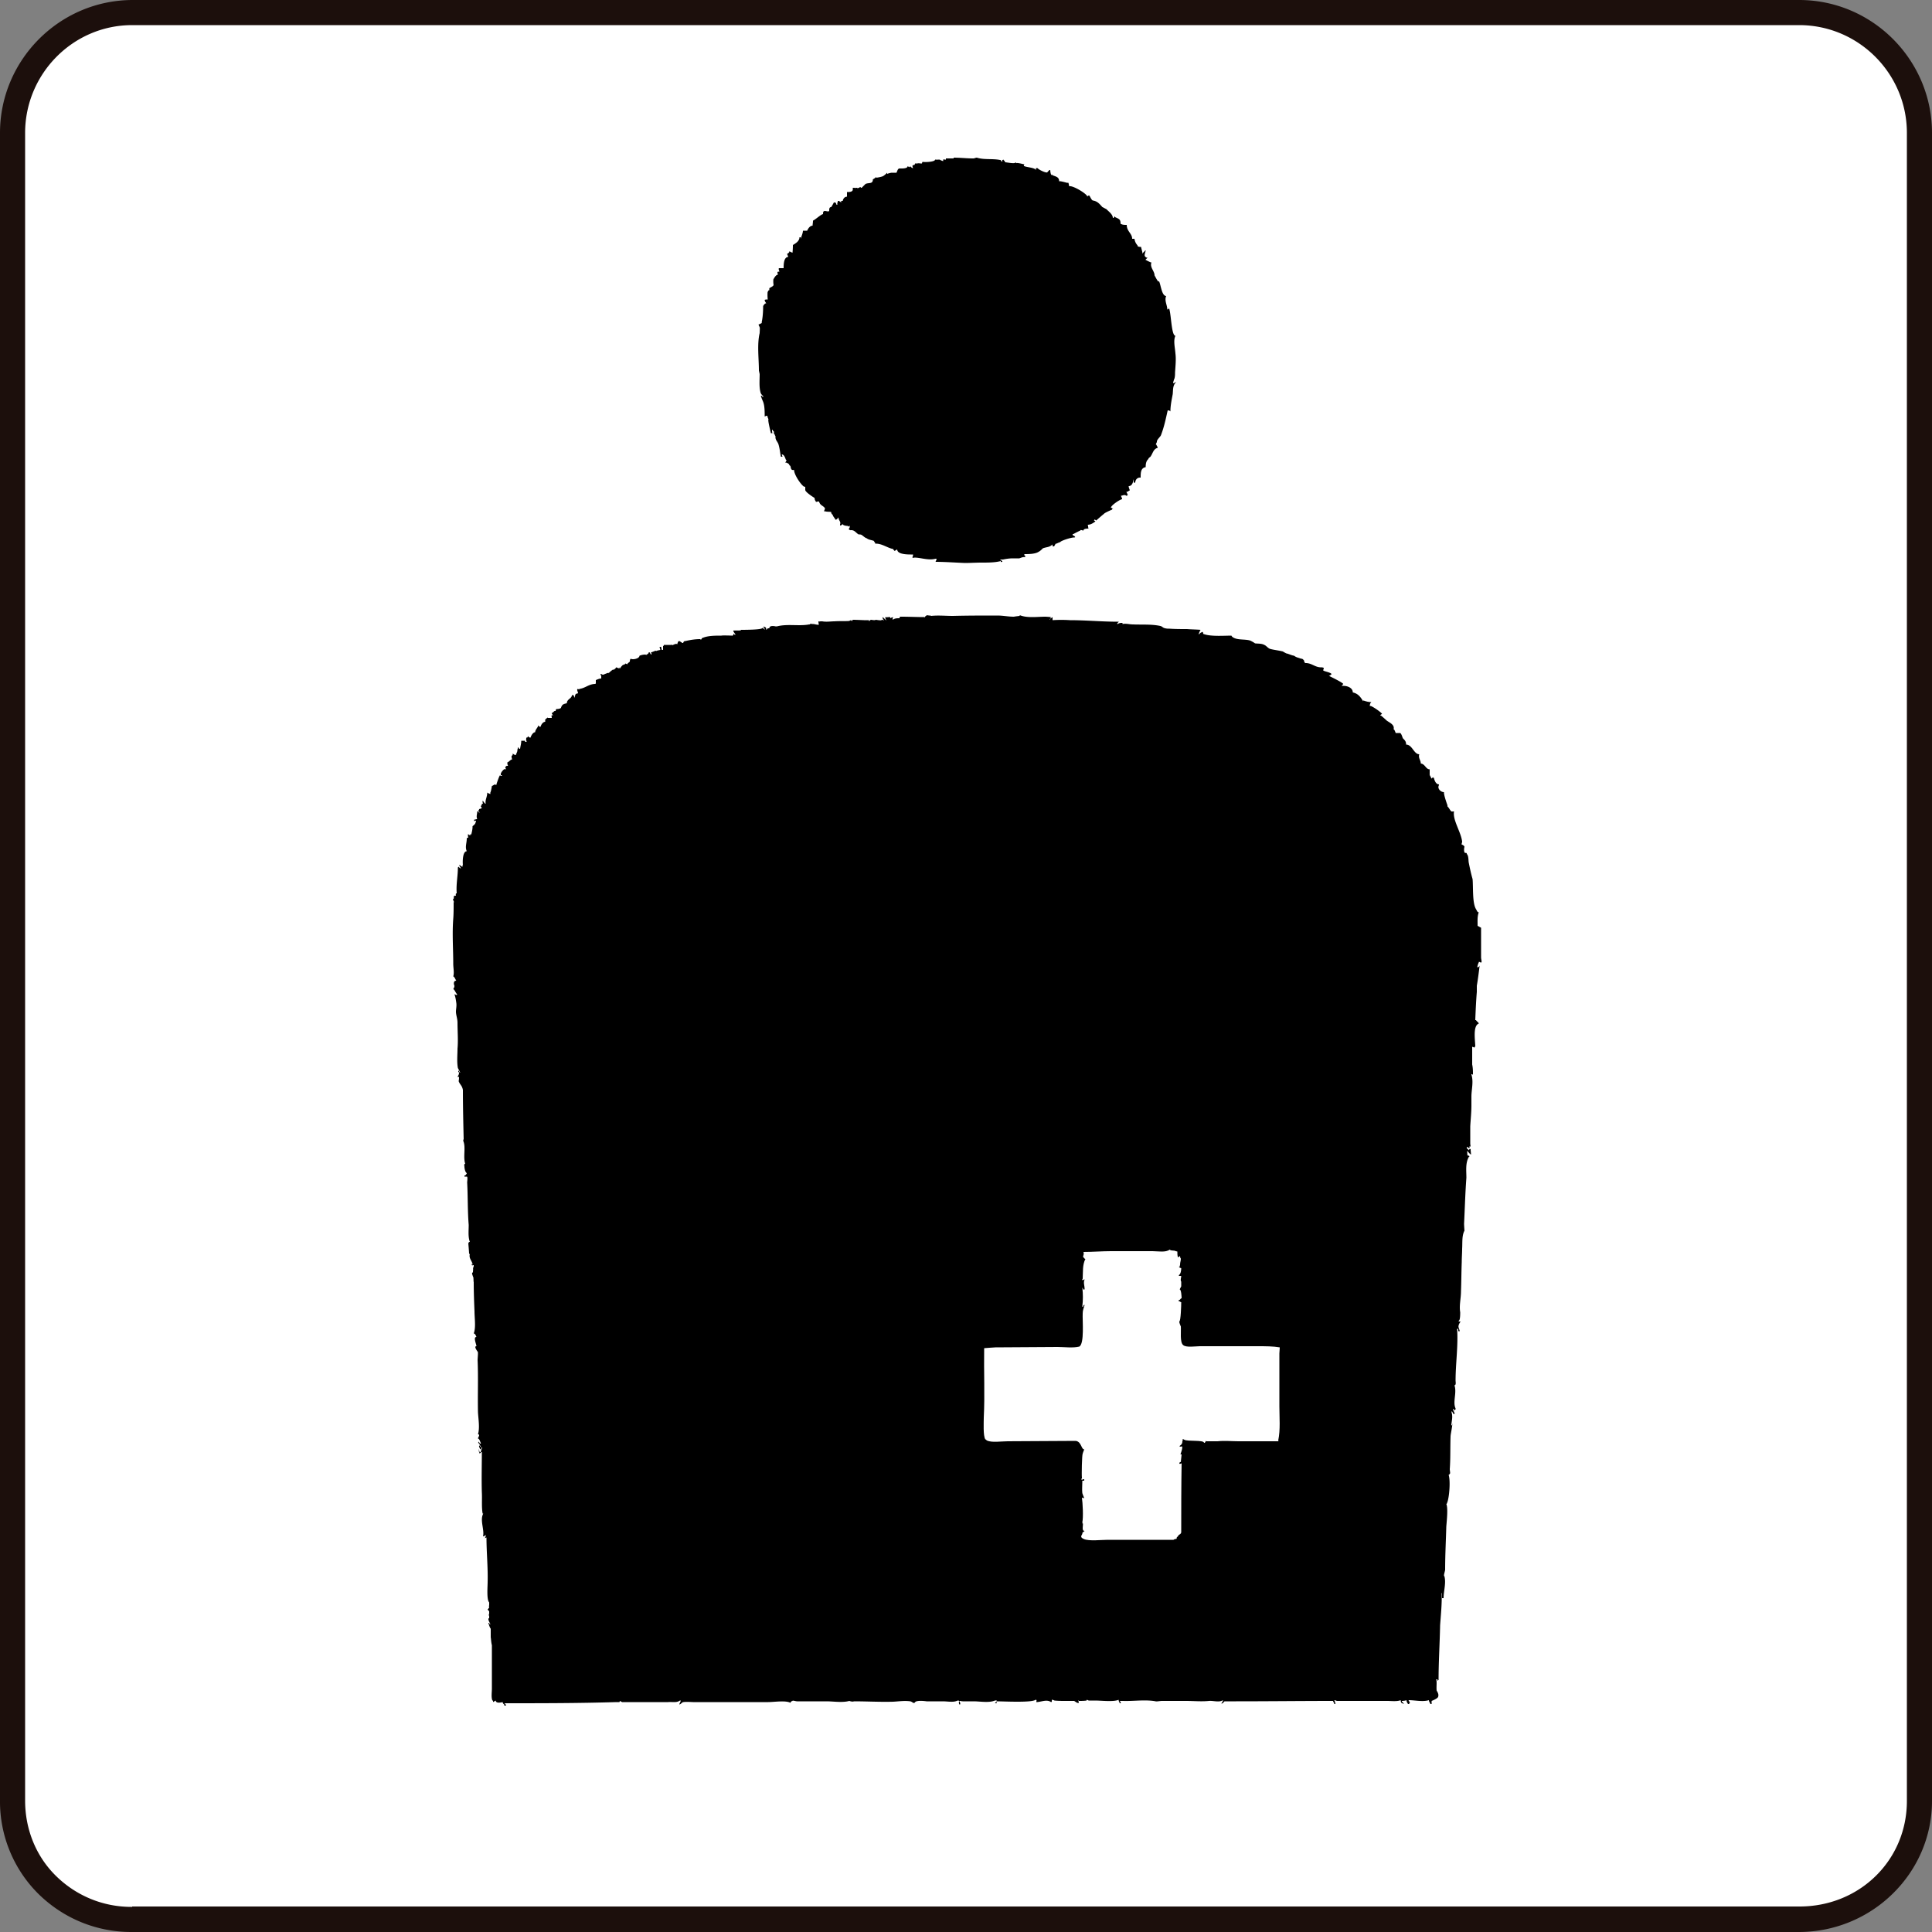 <svg xmlns="http://www.w3.org/2000/svg" viewBox="0 0 50 50"><rect x="0" y="0" width="50" height="50" fill="#808080" stroke="none"/><defs><style>.d{fill:#fff}</style></defs><g id="b"><g id="c"><path class="d" d="M3.42 49.67c-1.73 0-3.1-1.35-3.1-3.07V3.44C.33 1.74 1.71.33 3.42.32h43.16c1.71.01 3.1 1.42 3.1 3.12v43.17c0 1.69-1.37 3.06-3.11 3.07H3.42z"/><path d="M46.57 50H3.4c-.92 0-1.77-.36-2.41-.99A3.37 3.37 0 010 46.6V3.44C0 1.56 1.53.01 3.42 0h43.16C48.47.01 50 1.56 50 3.44v43.17c0 1.86-1.54 3.38-3.43 3.39zm-43.15-.66h43.15c1.56 0 2.78-1.2 2.78-2.73V3.44c0-1.53-1.24-2.78-2.77-2.79H3.42C1.89.65.65 1.91.65 3.44V46.6c0 .74.28 1.44.8 1.95s1.21.8 1.95.8h.02z" fill="#1c0f0c"/><path d="M19.66 9.68c0 .17-.02.35.03.5.02.03.04.06.06.07v.03s-.04-.03-.04-.04h-.02c.02.07.04.11.06.16.04.1.04.26.04.38.02-.01.04-.02.06-.02h.01s0 .04.03.09c-.03 0 .05.31.06.36h.04s-.01-.04-.01-.06v-.03h.01s.02.04.04.05c0 .04-.01.06.02.07v.02s.02.02.02.04c-.01.09.06.13.08.21.03.1.04.22.06.31h.04s-.01-.04-.02-.06c.07 0 .09.1.11.14.03 0 0 .05-.02.07.03 0 .06.01.08.03.02 0 .02.03.04.05.04 0 0 .14.11.11 0 .12.16.36.25.43l.04.01v.08c0 .05.18.17.23.2h.01s0 .06.03.09c0 .04.05 0 .07.01.02 0 .02 0 .02.01.03.09.09.09.14.15.02 0 0 .07-.02.09h.02c.07.02.12.01.17.02 0 .04.03.07.04.07 0 .04.06.09.07.13.04 0 .05-.03.08-.06 0 .08.07.11.04.18v.03h.01s.04-.01.06-.04c0 .04.09.05.13.05 0 .04.02 0 .04 0h.01v.04s-.02.04-.03.05h.01s.03.03.06.02c.09 0 .12.07.19.11.03 0 .07 0 .1.03.03.02.07.06.11.07.05.04.1.04.16.06.03 0 .03.03.06.06v.02c.17-.01.31.11.47.14 0 .02 0 .02.02.03 0 .04.05-.01.08-.02 0 .14.31.13.41.13 0 .04-.01.05-.02.08h.02s0 .02.03 0c.17 0 .37.08.55.03h.03s-.01.05-.03.08c.24 0 .51.02.76.03.14 0 .28-.01.43-.01.17 0 .35 0 .5-.04 0 .04.01.02.04.02 0-.03-.04-.04-.06-.06h.08c.09-.02.18-.03.25-.03h.17c.06-.02.09-.04.15-.03v-.02h.01c0-.01-.01-.01-.03-.03v-.03c.11 0 .28 0 .37-.06.04-.02.08-.06.11-.09.11-.04.16-.02.25-.1v.05h.04s.03-.05.04-.07h.02s.08-.04.1-.04c0-.03.27-.12.35-.12s0-.05-.03-.06v-.03h.02s.15-.08.18-.09c0-.03.05 0 .08 0 0-.05.09-.05.13-.05-.01-.03-.01-.08-.02-.1.08 0 .13-.04.18-.07l.02-.03s-.03 0-.05-.01h.02c0-.05.03-.01.05 0 0 0 .18-.16.2-.17 0-.02.18-.1.21-.11v-.02h.03s-.04-.03-.06-.03c0-.06.24-.22.29-.22 0-.03-.02-.06-.03-.09.04 0 .09-.04.14 0h.02v-.02h.02l-.04-.08c.04 0 .06-.03.09-.04-.01-.03-.03-.07-.03-.11.08 0 .11-.08.12-.15s.01.05.01.06h.04c0-.07.05-.13.12-.13h.02c0-.12 0-.25.13-.27 0-.08.01-.16.07-.21 0-.03.05-.05.06-.07.06-.09.07-.19.18-.22v-.02s-.03-.04-.03-.06c-.04 0 .01-.05.01-.08 0-.06.1-.13.11-.18.08-.21.12-.41.17-.63.03 0 .06.01.07.03 0-.15.03-.29.06-.45.01-.1 0-.2.06-.28l.03-.03s-.05.01-.06.03c-.04 0 0-.07 0-.09.03-.05.03-.14.03-.19.01-.16.03-.34.01-.49-.01-.15-.06-.34 0-.46-.11 0-.11-.62-.17-.72 0 .03-.01.03-.04.04 0-.11-.08-.23-.03-.35-.12 0-.14-.32-.19-.39 0 .08-.1-.13-.11-.14 0-.12-.13-.21-.08-.34h-.02s-.09-.04-.12-.06c-.04 0 .03-.05.04-.06-.03 0-.05-.01-.07-.04s.01-.09.02-.15h-.01s-.04.05-.06.06v.02h-.01c-.01-.06-.03-.12-.04-.17-.03 0-.06 0-.09-.02v-.02a.298.298 0 01-.08-.17h-.06c0-.14-.14-.19-.14-.36-.06 0-.11 0-.16-.03 0-.11-.03-.12-.14-.17 0-.04-.03 0-.04.02h-.02c0-.09-.1-.16-.17-.23-.03-.01-.07-.04-.1-.05-.08-.09-.13-.15-.24-.17-.04 0-.08-.11-.1-.13-.03 0-.04.01-.05.03 0-.07-.37-.29-.46-.27h-.01s-.01-.06-.02-.09h-.04s-.14-.04-.18-.04h-.02c0-.12-.1-.12-.18-.16 0-.04-.01 0-.01 0-.03 0-.04-.11-.04-.13h-.02l-.05.05c0 .05-.22-.05-.26-.1h-.04v.06c0-.07-.24-.08-.3-.11h-.02v.03s.01-.06.02-.08h-.02s-.15-.04-.18-.03-.01-.02-.03-.02c0 .05-.22 0-.27 0 0-.03-.02-.04-.04-.06v-.02s0 .02-.03.02v.04h-.02s-.01-.04-.04-.04c-.2-.04-.41 0-.6-.06-.03 0-.06.02-.09.02-.17 0-.34-.02-.51-.02v.02h-.2v.03h-.03s-.02-.01-.04 0v.04s-.07-.02-.09-.04h-.06s0 .01-.03 0h-.03c0 .06-.25.07-.31.06-.03 0-.02.01-.03.04h-.04s-.05-.01-.08 0h-.06s0 .03-.02.04c-.06 0-.05.03-.03.08-.04 0-.06-.04-.08-.05 0 .05-.04.01-.06 0 0 .07-.17.06-.21.06-.05 0-.06.08-.08.11h-.13s-.06.01-.11.03v-.03s-.07.07-.11.09c-.05.02-.11.03-.17.04v-.02s-.06.05-.09.06c0 .13-.1.08-.19.12l-.1.1h-.02s0-.02-.03-.02c0 .02-.01.02-.04.02 0 .03-.02 0-.04 0s-.04.01-.06 0h-.04v.03c.01.08-.09.08-.15.08v.12c-.06 0-.1.05-.11.11h-.04v.04s-.05-.04-.07-.04-.02 0-.02.04h-.01v.06h-.02s-.01-.04-.03-.06h-.04s-.04.08-.07.12c-.05 0-.05.05-.05.09 0 .04-.08.01-.11.01-.05 0-.05.04-.05.08-.07.02-.18.13-.26.17 0 .05-.01.09-.01.13-.07 0-.12.08-.14.13h-.11c0 .06-.04.15-.06.21v-.04h-.03c0 .1-.1.16-.17.2q0 .1-.01.2s-.06-.02-.08-.04c0 .04-.04.06-.06.07.01.03.02.05.03.08-.12 0-.12.21-.12.29h-.11c-.04 0 0 .07 0 .09 0 0-.04 0-.05.01 0 .03.01.05.01.07-.05 0-.09.08-.11.11-.01 0-.01.11 0 .15 0 .04-.09.07-.11.09v.05c-.03 0-.03.03-.04.04-.01 0-.01.15 0 .2-.03 0-.05 0-.08.01 0 .04.03.07.04.09-.04 0-.06.04-.08.07 0 .14-.01.3-.04.43.04 0-.06.04-.08.05.01.03.02.04.03.07.01 0 0 .12 0 .15-.07.29-.02.66-.02.97zm18.58 14.28c0-.12-.01-.24.03-.35-.04 0-.05-.05-.07-.08-.1-.16-.07-.57-.09-.78-.04-.14-.07-.28-.1-.43-.01-.06 0-.17-.05-.22 0-.04-.03-.02-.05-.03-.03-.03-.02-.13-.01-.15 0-.03-.04-.05-.06-.06-.03 0 0-.05 0-.08-.03-.25-.25-.56-.21-.78h-.04s-.01.01-.02 0c-.03 0-.07-.1-.11-.13v-.03s-.1-.27-.09-.34c-.09 0-.18-.1-.13-.18v-.02c-.08 0-.12-.11-.13-.17h-.02v-.02s-.03.03-.05.04c0-.04-.03-.06-.04-.1v-.14c-.1 0-.12-.14-.23-.15 0-.09-.07-.14-.04-.24-.14 0-.18-.25-.34-.25 0-.08-.03-.11-.08-.16-.01 0-.04-.14-.08-.14h-.11s-.02-.06-.04-.09c-.02 0-.01 0-.01-.03.01-.1-.11-.15-.18-.2 0 0-.13-.12-.15-.13-.04 0 0-.03.02-.04.05 0-.23-.2-.29-.21h-.02c0-.05.02-.08.04-.1-.08 0-.14-.02-.2-.04h-.01v.02c-.07-.11-.13-.2-.27-.23 0-.12-.14-.17-.24-.17s-.02 0-.02-.04c.1 0-.36-.22-.36-.22.03 0 .05-.03.07-.04 0-.04-.16-.07-.2-.09-.03 0 0-.05 0-.08h-.02s-.01-.01-.03-.01c-.18.01-.26-.12-.44-.11v-.02s-.02 0-.02-.04c0-.01-.03-.04-.05-.05-.03 0-.07-.02-.11-.03a.313.313 0 01-.1-.05c-.07-.01-.14-.05-.2-.06a.901.901 0 01-.09-.05c-.12-.03-.24-.04-.34-.07-.06-.03-.09-.08-.14-.1-.07-.04-.17-.03-.24-.04-.04-.03-.08-.05-.12-.07-.14-.05-.37 0-.48-.11l-.01-.02c-.2 0-.56.03-.74-.05.02 0 0-.04-.01-.05-.02.02-.06.02-.08.06v-.02.02h-.02s.03-.08.05-.11c-.11-.01-.23-.01-.35-.02-.15 0-.3 0-.45-.01-.05 0-.09 0-.15-.02-.04-.02-.05-.04-.09-.05-.23-.05-.48-.03-.71-.04-.09 0-.18-.03-.27-.01v-.03h-.03s-.06 0-.09.03c-.04 0 0-.04.03-.06h-.03c-.41 0-.82-.04-1.24-.04-.14-.01-.31-.01-.45 0v-.08s-.04.03-.06.04v.03h-.01s.01-.04.03-.07h-.01s-.1-.01-.14-.01c-.2 0-.47.04-.66-.04v.02s-.1.01-.15.02c-.15 0-.28-.03-.43-.03-.39 0-.76 0-1.15.01-.19 0-.38-.02-.56 0 0-.01-.08-.01-.12-.02 0 .02-.04.03-.04.04 0 .03 0 .01-.02.01-.19 0-.39-.01-.59-.01h-.03s0 .01-.02.01V16c-.07 0-.12 0-.18.04 0-.03 0-.04.02-.07-.03.01-.05.01-.08.03v-.03H23s-.07.01-.09 0c0 .04.02.07.03.08h-.01s-.07-.07-.09-.08c0 .04.02.07.04.08h-.03s0-.01-.03-.01c0 .03-.14 0-.16 0 0 .01 0 0-.02.01-.05 0-.08-.01-.11-.01 0 .01 0 .01-.01.01l-.03.03v-.03h-.13s-.23-.01-.27-.01-.03.02-.05.04c0-.04-.03-.03-.06-.01-.13.01-.25 0-.39.01-.09 0-.2.02-.31 0h-.05s-.02.01-.04 0 0 .07 0 .09c-.04 0-.08-.01-.13-.02h-.01s-.05 0-.08-.01c0 .02-.01.02-.03.02-.26.05-.56-.02-.83.05h-.04s-.16-.04-.16.05h-.04s-.02.03-.04.04c0-.02 0-.04-.01-.06-.02-.01-.05-.02-.06-.03 0 .04.02.05.04.08-.03 0-.05-.04-.07-.04 0 .05-.47.05-.55.05 0 .03-.15.01-.18.02-.06-.02.02.08.03.09 0 .04-.01.01-.03.01 0-.03 0-.01-.02-.01 0 .02 0 .02-.02.04h-.02s-.24-.01-.27 0c-.17 0-.37 0-.51.07 0 .03-.02.03-.03.04v-.02c-.14 0-.26.02-.39.05-.04 0-.05.02-.06.05h-.02s-.06-.04-.08-.05c-.04 0-.04.06-.06.09 0-.04-.06 0-.09 0 0 .03-.05 0-.07.01h-.18s0 .03-.02.03v.1h-.03s-.02-.05-.02-.08h-.04s.01.05.02.08c-.04.01-.07.01-.11.03 0-.03-.09.03-.13.03 0 .02 0 .02.01.03v.03h-.01s-.03-.04-.04-.06c-.02 0-.02.01-.04.03h.02s-.03.02-.06.03c0 .03-.01 0-.03 0-.05 0-.1.01-.15.03 0 .07-.16.11-.22.08-.03 0-.03.06-.03.09 0-.04-.04.03-.06.03v.02s-.04-.01-.06-.02c0 .03-.04.03-.06.04 0 0-.06.05-.07.09l-.02-.03v.03l-.09-.03c0 .03-.03.04-.05.06h-.03s-.1.07-.11.1v-.02s-.1.03-.13.05h-.02s-.02 0-.04-.02c-.04 0 0 .04 0 .06v.06c-.05 0-.09.02-.14.04v.09h-.01v.01c-.17 0-.26.11-.42.13 0 .03-.02 0-.03 0-.05 0 0 .08 0 .11-.02.01-.04.01-.06.02-.02.04-.02.06-.03.09h-.01s0-.04-.02-.06h-.04c0 .09-.13.1-.13.21-.09.02-.12.03-.15.11 0 .03-.08.04-.11.04-.04 0-.01.04-.04.05h-.02s-.04.04-.06.05c-.03 0 .01.04.02.06 0 .02 0 0-.02 0-.03 0-.01.04-.01.07h-.1c0-.03-.05.03-.07.04v.06c-.06 0-.11.08-.12.13-.04 0-.05-.03-.06-.04 0 .05-.08.11-.08.18-.06 0-.11.1-.12.14-.03 0-.05-.02-.07-.04 0 .04-.02.04-.04.04v.02s-.01.02 0 .04c0 .01 0 .02.01.05h-.04v-.03h-.1c0 .08-.02.13-.03.21-.04 0-.04-.03-.04-.04h-.01s-.02.05-.02.08c0 .04-.03.08-.04.12-.03 0-.06-.02-.08-.04 0 .03 0 .05-.03.06 0 .04 0 .07.02.09-.04 0-.09.07-.13.08 0 .03 0 .06.02.09h-.04l-.02.02c-.03 0 0 .04 0 .06s-.02.01-.02.01c0-.04-.12.08-.11.13 0 .03 0 .02.03.02 0 .02-.01.02-.04.02 0-.1-.1.21-.1.21v.02h-.03c0-.03-.07.03-.09.03 0 0-.02.14-.04.17v.04s-.06-.02-.08-.04c0 .12-.06.19-.04.29-.03 0-.05-.05-.07-.07s-.01.05 0 .07c-.04 0-.03.02-.04.05-.04 0 0 .04.01.06-.02.02-.05.02-.07.03 0 .02-.02.04-.03.06.03 0 .03 0 .04.03h-.01l-.03-.03h-.02c0 .08-.03.12 0 .2-.01 0-.03 0-.05.01-.03 0-.03 0-.03.03s0 0 .04 0h.01s0 .03-.01.03c0 .05-.05.09-.08.11 0 .09-.02.16-.04.24 0-.03.01-.03-.02-.03v.03s-.03-.01-.05-.03h-.01s0 .07.01.09c-.03 0-.03 0-.04.02 0 .12-.05.22 0 .33-.11 0-.11.28-.1.36h-.01v.04c-.03 0-.05-.03-.07-.04h-.02s.03.05.05.08h-.02s-.03-.02-.04-.04l-.02.02c0 .23-.05.44-.03.67-.04 0-.02.04-.02.06-.09 0-.04.04-.06.08-.04 0 .01.07.01.09-.02 0-.01 0-.01.02 0 .14 0 .28-.01.41-.03.39 0 .78 0 1.16 0 .12.03.23 0 .33.03 0 .06.09.08.11-.08 0-.07.09-.05.13 0 .04-.01.05-.03.09.03 0 .07.11.1.13 0 .04-.04.01-.07 0 .03.08.04.16.05.23.01.08-.01.16-.01.22 0 .09.04.18.04.29 0 .23.02.45 0 .67 0 .16-.02.34.01.5.02.04.05.09.06.12h-.01s-.02-.02-.02-.05c-.04 0-.01.04 0 .05 0 .05-.02.07-.04.11h.04s0 .07-.01.11c.03.09.09.11.11.23 0 .43.01.86.02 1.28h-.01v.04c.07.16-.01.41.05.59-.04 0-.02.05-.02.09 0 0 .01.12.06.15 0 .02-.03.05-.04.06h-.02v.03h.06c.03 0 .01.13.01.15.02.37.01.74.04 1.1 0 .15-.02.31.03.44-.03 0-.03.02-.04.04 0 0 .02.22.02.27h.02c-.03.11.04.16.07.26.02 0 .01.01 0 .02 0-.04.01-.02-.02-.02 0 .03.01.02 0 .02 0 .03.03.01.05.01 0 .03 0 .05-.02.08.01 0 0 .07 0 .11-.05 0 0 .09 0 .11.02 0 .01.12.02.14 0 .26.01.52.02.76 0 .17.04.42-.02.57.04 0 .06.07.07.09-.09 0 0 .19 0 .24-.07 0 .01.11.03.14.02 0 0 .17 0 .22.02.46 0 .9.01 1.35.01.18.05.4 0 .57.02 0 .02 0 .03.02 0 .04-.03.06-.03.09.04 0 .06.1.08.13h-.03s-.02-.03-.03-.06c0 .03-.01.03-.02.04.03 0 .06.09.08.1-.04 0-.03 0-.03-.03-.05 0 0 .06 0 .09l.03.01s0-.04.01-.05h.02s-.03.08-.04.12h-.03s0-.04-.02-.04v-.03h-.01s.02.08.03.09v.02s.03-.02.04-.04h.02c0 .33-.01.69 0 1.04.01.18-.01.38.02.55.03 0 .01 0 0 .04-.06.16.05.4.01.55.04 0 .06-.03.07-.04 0 .04 0 .06-.03.09.02-.01.03-.01.05-.02 0 .38.04.78.03 1.15 0 .12-.03.46.04.53v.06s-.01.07 0 .09c-.03 0-.02 0-.02.02-.04 0 0 .04.02.06v.06s-.02.04 0 .06v.06c-.06 0 .03.14.03.16-.02 0-.02-.01-.03-.04h-.02s.03.12.06.15v.22c.01.06.01.13.03.21v1.12c0 .09-.02.22.01.3.01 0 .01.02.02.02v.03s.05-.03.07-.04c0 .08.14.05.18.04 0 .03.02.05.04.06v.03h.05s-.02-.05-.05-.06c.96 0 1.92 0 2.9-.03h.08s.01-.01.01-.03l.06.03h1.19c.09-.01.21.02.29-.03s0 .07 0 .09c.03 0 .05-.03.07-.04 0-.04.25-.02.29-.02h1.94c.15 0 .46-.05.58.02 0-.04.03-.04.05-.05 0-.02.08.01.12.01h.76c.18 0 .41.04.59-.01 0 0 .08.03.12.01.34 0 .68.02 1.02.01.16-.01.29-.03.44-.01.03.01.05.02.07.04h.04s.01-.03.05-.04c.07-.02.19-.01.26 0h.42c.12 0 .26.03.36-.01s.04.05.06.06c0 .03 0 .03.03.03v-.03s-.01-.04-.03-.06h.03s.04.01.07.01h.28c.15 0 .37.04.52-.01s.03.05.03.06h.05s-.02-.04-.02-.06c.03 0 .02 0 .02.01.16 0 .91.04 1-.04.04 0 .02.03.02.06.12 0 .27-.08.38 0 .03 0 .02-.04.02-.06.03 0 .05.01.07.02.09.01.2.01.27.01h.24s.06.04.08.05h.04s0-.04-.02-.06c.02 0 .02 0 .02.01.06 0 .14 0 .2-.01 0-.04.04 0 .06 0h.17c.15 0 .47.04.6-.02 0 .04.02.06.03.09h.03s-.02-.05-.03-.06h.08c.29.01.57-.04.85.01 0 .01.12-.01.16-.01h.62c.21 0 .4.02.6 0 .1-.01.25.04.34-.01h.03s-.04.05-.05.08c.03 0 .06-.04.08-.06h.3c.84 0 1.67-.01 2.51-.01 0 .02.02.04.03.06v.02h.03s-.01-.07-.03-.1c.03 0 .05.02.08.02h1.3c.09 0 .25.02.34-.02 0 .04.01.06.03.08h.03v.02h.02s-.02-.05-.05-.06v-.02s.08 0 .12-.02c0 .04.02.07.04.1h.03v-.02h.02s-.02-.06-.04-.08c.17 0 .37.05.53 0 0 .04.03.07.04.1h.03v-.08s.16-.06.17-.11c.02-.07-.02-.12-.04-.16-.01-.1.01-.21-.01-.29h.03s0 .03.02.04v-.02h.01c0-.47.03-.93.04-1.42.02-.28.05-.57.04-.83h.01v.13h.04c0-.18.07-.4.02-.57-.03 0 .02-.13.02-.17 0-.37.02-.74.03-1.11.01-.14.05-.48 0-.59.02 0 .02-.03.03-.05.05-.15.08-.56.03-.7.02 0 .02-.02.03-.03.02 0 0-.08 0-.12.02-.27.01-.54.02-.84 0-.07.06-.31.04-.34v.05s-.02 0-.02-.02c.02-.15.04-.22 0-.34h.02s.03.05.03.06h.04s-.03-.08-.05-.11v-.02s.03.02.05.05v-.03h.02v-.03c-.08-.17.04-.41-.03-.6.05 0 .03-.09.03-.12 0-.44.07-.9.04-1.34h.03v.06h.04l-.03-.09c-.02-.06.03-.13.05-.16h-.04s-.01.01-.01-.02c.04 0 .04-.17.04-.22-.03-.17.02-.36.02-.54.01-.25.01-.51.02-.76 0-.12.01-.23.01-.34.01-.16-.01-.34.06-.47 0 0-.01-.14-.01-.18.02-.4.03-.79.06-1.19 0-.18-.03-.39.07-.55.04 0-.03-.03-.04-.03v.03s-.01-.11-.01-.14h.01s.06.08.09.09c0-.03-.01-.09-.01-.13 0-.04-.05.01-.06.02 0-.03-.02-.04-.04-.05v-.04s.06.03.07.04v-.04s-.03-.04-.04-.06 0 .03.02.05h.05s-.01-.05-.01-.08v-.44c.01-.18.03-.36.03-.55v-.22c0-.18.06-.38 0-.57 0-.03.01 0 .04 0 0-.09 0-.17-.02-.26v-.46c.03.01.05.01.06.03v-.03h.02c0-.15-.07-.54.09-.6 0-.03-.06-.06-.07-.09-.03 0-.02 0-.02-.01.01-.24.02-.48.04-.72v-.16c.03-.17.05-.34.07-.5v-.03c0 .03-.02.04-.03.05h-.03s.02-.09.04-.12c0-.04.03 0 .06 0s0-.09 0-.13v-.77z"/><path class="d" d="M33.09 37.3h-1.04c-.17 0-.36-.02-.54 0h-.29c0-.04-.03.03-.04.04h-.02c0-.08-.43-.03-.51-.08s-.02.03-.05.03c0 .06-.01.09-.07.13v.02s.04 0 .06-.01v.02h.01c-.01.08-.03.13-.05.19h-.03.06c-.01.06-.01.13-.02.19h.02s-.04 0-.06.03c0 .04.04.02.06.01-.01.59-.01 1.19-.01 1.79-.01.04-.04.05-.07.07 0 .03-.08.07-.04.09-.03.01-.07.01-.09.03h-1.7c-.17 0-.48.04-.62-.02s-.02-.12-.04-.15c0-.02.04-.04.06-.06-.1 0-.01-.18-.06-.22v.04s-.01-.02 0-.04c.03-.13.01-.51-.01-.64.01 0 .04.01.05.01h.01s-.04-.09-.05-.13c-.01-.09 0-.19 0-.28v-.04h.05v-.04c-.02 0-.05.01-.07.02v-.04s.01.01.01-.02c-.01-.05 0-.59.02-.62 0 0 .02-.07.04-.11-.08 0-.07-.2-.22-.22-.59 0-1.18.01-1.76.01-.17 0-.41.04-.54-.02-.02-.02-.03-.03-.04-.03-.06-.09-.04-.44-.04-.56.03-.6 0-1.19.01-1.8h.01s.24-.02.28-.02c.54 0 1.08-.01 1.61-.01.17 0 .4.03.56-.01.14-.07.08-.68.09-.86 0-.09.03-.14.05-.22-.04 0-.03.04-.04.05-.02 0-.02 0-.02-.01.02-.16.02-.33 0-.48h.01s.01.03.01.04h.04c0-.11-.04-.17 0-.26-.02 0-.02.01-.04.02-.04 0-.02-.02-.01-.04.01-.18-.01-.35.07-.51-.03 0-.04-.04-.06-.05 0-.05.03-.05.01-.13.24 0 .48-.02.71-.02h1.08c.13 0 .34.04.44-.04.05.04.1.01.16.04l.04.01c0 .05 0 .09.01.13 0 .04.03 0 .05-.01h.01s0 .05.02.06c0 .07-.02.09-.02.16 0 .01-.01.04-.01.05-.05 0 .02.04.04.04 0 .05-.01.15-.06.18v.02h.06c0 .06-.03.1 0 .15v.12l-.04.08c.04 0 .05.19.05.23-.03 0-.03.03-.05.04s-.01.01-.03.01v.02s.04.01.06.03h.01c0 .07-.01.49-.05.5 0 .04.02.08.04.13.01.11-.03.41.06.48.07.07.33.03.43.03h1.51c.18 0 .39 0 .56.03 0 .06-.01.11-.01.16v1.36c0 .29.03.61-.03.89z"/></g></g></svg>
